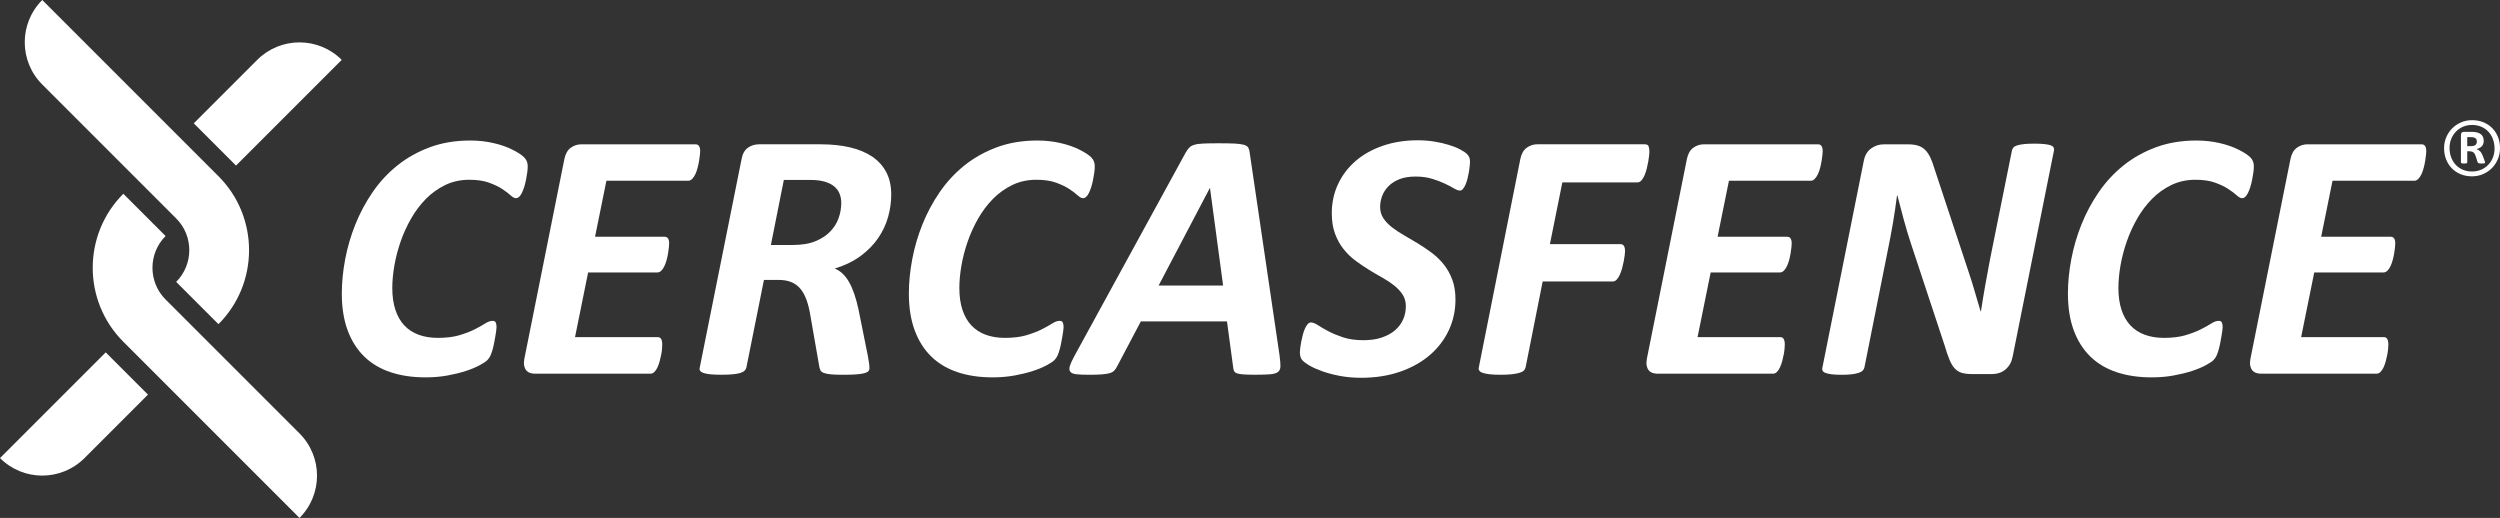 <svg xmlns="http://www.w3.org/2000/svg" id="Camada_2" viewBox="0 0 909.79 188.49"><rect x="0" y="0" width="909.79" height="188.49" fill="#333333" stroke="none"/><defs><style>      .cls-1 {        fill: #fff;      }    </style></defs><g id="Camada_3"><g><g><path class="cls-1" d="M85.9,60.26l-15.38-15.38,23.09-23.09c8.49-8.49,22.26-8.49,30.75,0h0s-38.47,38.47-38.47,38.47Z"></path><path class="cls-1" d="M0,166.7h0s38.47-38.47,38.47-38.47l15.38,15.38-23.09,23.09C22.26,175.2,8.49,175.2,0,166.7Z"></path><path class="cls-1" d="M109,188.49L44.88,124.37c-14.85-14.85-14.85-39,0-53.85l15.38,15.38c-6.37,6.37-6.37,16.73,0,23.09l48.74,48.74c8.49,8.49,8.49,22.26,0,30.75h0Z"></path><path class="cls-1" d="M79.49,117.96l-15.38-15.38c6.37-6.37,6.37-16.73,0-23.09L15.38,30.75C6.88,22.26,6.88,8.49,15.38,0h0s64.12,64.12,64.12,64.12c14.85,14.85,14.85,39,0,53.85Z"></path></g><g><path class="cls-1" d="M192.04,60.57c0,1.2-.2,2.82-.61,4.84-.41,2.02-.93,3.64-1.55,4.87-.62,1.23-1.32,1.84-2.1,1.84-.56,0-1.23-.35-2-1.06s-1.78-1.47-3.03-2.29c-1.25-.82-2.84-1.58-4.77-2.29s-4.34-1.06-7.22-1.06c-3.18,0-6.09.64-8.71,1.9-2.62,1.27-4.97,2.95-7.03,5.03-2.06,2.09-3.87,4.48-5.42,7.19-1.55,2.71-2.83,5.53-3.84,8.45-1.01,2.92-1.76,5.84-2.26,8.74-.49,2.9-.74,5.6-.74,8.1,0,3.01.38,5.66,1.13,7.93.75,2.28,1.84,4.17,3.26,5.68,1.42,1.51,3.16,2.63,5.22,3.39,2.06.75,4.39,1.13,6.97,1.13,3.05,0,5.67-.32,7.84-.97,2.17-.65,4.02-1.35,5.55-2.13,1.53-.77,2.79-1.48,3.81-2.13,1.01-.65,1.92-.97,2.74-.97.56,0,.94.2,1.13.61.19.41.29.98.29,1.71,0,.3-.04.75-.13,1.35-.09.6-.19,1.28-.32,2.03-.13.75-.28,1.57-.45,2.45-.17.88-.37,1.7-.58,2.45-.22.75-.46,1.44-.74,2.06-.28.62-.66,1.17-1.13,1.64-.47.47-1.4,1.09-2.77,1.84-1.38.75-3.05,1.45-5.03,2.1-1.98.65-4.22,1.19-6.71,1.65-2.49.45-5.16.68-8,.68-4.69,0-8.91-.62-12.68-1.87-3.76-1.25-6.96-3.14-9.58-5.68-2.62-2.54-4.64-5.72-6.06-9.55-1.42-3.83-2.13-8.3-2.13-13.42,0-4,.41-8.16,1.23-12.48.82-4.32,2.05-8.55,3.71-12.68,1.66-4.13,3.75-8.04,6.29-11.74,2.54-3.7,5.54-6.93,9-9.71,3.46-2.77,7.4-4.98,11.8-6.61,4.41-1.63,9.3-2.45,14.67-2.45,3.01,0,5.86.31,8.55.94,2.69.62,5.03,1.45,7.03,2.48,2,1.03,3.4,1.97,4.19,2.81.8.84,1.19,1.9,1.19,3.19Z"></path><path class="cls-1" d="M254.81,54.96c0,.26-.03.71-.1,1.35-.06.65-.16,1.37-.29,2.16-.13.8-.3,1.62-.52,2.48-.22.86-.48,1.65-.81,2.35-.32.71-.71,1.3-1.16,1.77-.45.47-.94.71-1.45.71h-29.8l-4.13,20.38h25.29c.6,0,1.03.22,1.29.65.26.43.39,1.03.39,1.81,0,.3-.03.76-.1,1.39-.06.62-.16,1.33-.29,2.13-.13.8-.3,1.6-.52,2.42-.22.82-.48,1.57-.81,2.26-.32.69-.7,1.25-1.13,1.68-.43.43-.9.65-1.42.65h-25.22l-4.77,23.55h30.19c.52,0,.9.23,1.16.68.26.45.39,1.11.39,1.97,0,.3-.02.77-.06,1.42-.04.65-.14,1.37-.29,2.16-.15.8-.33,1.6-.55,2.42-.22.82-.48,1.58-.81,2.29-.32.71-.7,1.28-1.13,1.71-.43.43-.93.65-1.48.65h-41.93c-.69,0-1.31-.1-1.87-.29-.56-.19-1.02-.52-1.39-.97-.37-.45-.61-1.01-.74-1.68s-.11-1.47.06-2.42l14.58-72.76c.39-1.89,1.16-3.26,2.32-4.1s2.45-1.26,3.87-1.26h41.54c1.12,0,1.68.82,1.68,2.45Z"></path><path class="cls-1" d="M324.34,70.7c0,2.75-.38,5.48-1.13,8.19-.75,2.71-1.95,5.27-3.58,7.68-1.63,2.41-3.75,4.58-6.35,6.52-2.6,1.94-5.77,3.48-9.51,4.64,2.06.82,3.79,2.44,5.19,4.87,1.4,2.43,2.55,5.75,3.45,9.97l3.42,16.97c.17.95.31,1.8.42,2.55.11.75.16,1.39.16,1.9,0,.43-.14.8-.42,1.1-.28.3-.78.55-1.52.74-.73.19-1.73.33-3,.42-1.27.09-2.87.13-4.81.13-1.81,0-3.26-.05-4.35-.16-1.1-.11-1.95-.28-2.55-.52-.6-.24-1-.55-1.19-.94s-.33-.84-.42-1.35l-3.23-18.51c-.34-2.15-.81-4.04-1.39-5.68-.58-1.63-1.32-3-2.23-4.1s-2.01-1.91-3.32-2.45c-1.31-.54-2.87-.81-4.68-.81h-5.29l-6.39,31.87c-.09.43-.3.82-.65,1.16s-.87.62-1.58.84c-.71.22-1.62.38-2.74.48-1.12.11-2.49.16-4.13.16s-2.98-.05-4.03-.16c-1.05-.11-1.88-.27-2.48-.48-.6-.22-1.01-.48-1.23-.81-.22-.32-.26-.72-.13-1.19l15.22-75.86c.34-1.89,1.11-3.26,2.29-4.1,1.18-.84,2.55-1.26,4.1-1.26h22.38c3.91,0,7.45.37,10.61,1.1,3.16.73,5.86,1.85,8.1,3.35,2.24,1.51,3.96,3.4,5.16,5.68,1.2,2.28,1.81,4.97,1.81,8.06ZM306.15,73.86c0-1.2-.2-2.32-.61-3.35-.41-1.03-1.06-1.92-1.97-2.68-.9-.75-2.08-1.33-3.52-1.74-1.44-.41-3.17-.61-5.19-.61h-9.61l-4.71,23.67h8.06c3.23,0,5.96-.46,8.19-1.39,2.24-.92,4.04-2.12,5.42-3.58,1.38-1.46,2.38-3.09,3-4.87.62-1.78.94-3.6.94-5.45Z"></path><path class="cls-1" d="M398.4,60.57c0,1.2-.2,2.82-.61,4.84-.41,2.02-.93,3.64-1.55,4.87-.62,1.23-1.32,1.84-2.1,1.84-.56,0-1.23-.35-2-1.06s-1.78-1.47-3.03-2.29c-1.25-.82-2.84-1.58-4.77-2.29s-4.34-1.06-7.22-1.06c-3.18,0-6.09.64-8.71,1.9-2.62,1.27-4.97,2.95-7.03,5.03-2.06,2.09-3.87,4.48-5.42,7.19-1.55,2.71-2.83,5.53-3.84,8.45-1.01,2.92-1.76,5.84-2.26,8.74-.49,2.9-.74,5.6-.74,8.1,0,3.01.38,5.66,1.13,7.93.75,2.28,1.84,4.17,3.26,5.68,1.42,1.51,3.16,2.63,5.22,3.39,2.06.75,4.39,1.13,6.97,1.13,3.05,0,5.67-.32,7.84-.97,2.17-.65,4.02-1.35,5.55-2.13,1.53-.77,2.79-1.48,3.81-2.13,1.01-.65,1.92-.97,2.74-.97.56,0,.94.2,1.13.61.19.41.29.98.29,1.71,0,.3-.04.75-.13,1.35-.09.6-.19,1.28-.32,2.03-.13.75-.28,1.57-.45,2.45-.17.88-.37,1.7-.58,2.45-.22.75-.46,1.44-.74,2.06-.28.62-.66,1.17-1.13,1.64-.47.47-1.4,1.09-2.77,1.84-1.38.75-3.05,1.45-5.03,2.1-1.98.65-4.22,1.19-6.71,1.65-2.49.45-5.16.68-8,.68-4.69,0-8.91-.62-12.68-1.87-3.76-1.25-6.96-3.14-9.58-5.68-2.62-2.54-4.64-5.72-6.06-9.55-1.42-3.83-2.13-8.3-2.13-13.42,0-4,.41-8.16,1.23-12.48.82-4.32,2.05-8.55,3.71-12.68,1.66-4.13,3.75-8.04,6.29-11.74,2.54-3.7,5.54-6.93,9-9.71,3.46-2.77,7.4-4.98,11.8-6.61,4.41-1.63,9.3-2.45,14.67-2.45,3.01,0,5.86.31,8.55.94,2.69.62,5.03,1.45,7.03,2.48,2,1.03,3.4,1.97,4.19,2.81.8.84,1.19,1.9,1.19,3.19Z"></path><path class="cls-1" d="M465.68,129.66c.21,1.55.31,2.77.29,3.68-.02.9-.32,1.58-.9,2.03-.58.45-1.54.73-2.87.84-1.33.11-3.16.16-5.48.16-1.63,0-2.97-.03-4-.1s-1.83-.18-2.39-.35c-.56-.17-.95-.43-1.16-.77-.22-.34-.34-.82-.39-1.42l-2.26-16.77h-31.35l-8.64,16.38c-.3.6-.65,1.11-1.03,1.52-.39.41-.95.72-1.68.94-.73.21-1.71.36-2.93.45-1.23.09-2.76.13-4.61.13-1.98,0-3.52-.06-4.61-.19s-1.83-.44-2.19-.94c-.36-.49-.41-1.19-.13-2.1.28-.9.83-2.11,1.65-3.61l40.51-74.05c.43-.73.86-1.32,1.29-1.77.43-.45,1.04-.8,1.84-1.03.8-.24,1.87-.39,3.23-.45,1.35-.06,3.13-.1,5.32-.1,2.54,0,4.55.03,6.03.1,1.48.06,2.63.22,3.45.45.82.24,1.35.59,1.61,1.06.26.47.43,1.12.52,1.94l10.9,73.99ZM440.33,68.44h-.06l-18.64,35.48h23.48l-4.77-35.48Z"></path><path class="cls-1" d="M534.96,58.9c0,.34-.03.84-.1,1.48-.06.65-.16,1.35-.29,2.13-.13.77-.29,1.56-.48,2.35-.19.8-.43,1.53-.71,2.19-.28.67-.59,1.22-.94,1.65-.34.43-.71.65-1.1.65-.6,0-1.35-.27-2.26-.81-.9-.54-2.01-1.12-3.32-1.74-1.31-.62-2.85-1.2-4.61-1.74-1.76-.54-3.76-.81-6-.81s-4.29.32-5.9.97c-1.61.65-2.93,1.5-3.97,2.55-1.03,1.05-1.8,2.24-2.29,3.55-.49,1.31-.74,2.63-.74,3.97,0,1.55.39,2.91,1.16,4.1.77,1.18,1.81,2.28,3.1,3.29,1.29,1.01,2.76,1.99,4.42,2.93,1.65.95,3.33,1.94,5.03,2.97,1.7,1.03,3.38,2.16,5.03,3.39s3.13,2.64,4.42,4.26,2.32,3.46,3.1,5.55c.77,2.09,1.16,4.48,1.16,7.19,0,4.04-.82,7.8-2.45,11.26-1.63,3.46-3.95,6.47-6.93,9.03-2.99,2.56-6.6,4.57-10.84,6.03-4.24,1.46-8.93,2.19-14.09,2.19-2.8,0-5.38-.23-7.74-.68-2.37-.45-4.46-1-6.29-1.64-1.83-.65-3.37-1.32-4.61-2.03-1.25-.71-2.17-1.39-2.77-2.03-.6-.65-.9-1.61-.9-2.9,0-.34.04-.86.13-1.55.09-.69.2-1.43.35-2.23.15-.8.33-1.61.55-2.45.21-.84.47-1.6.77-2.29.3-.69.63-1.25,1-1.68s.76-.65,1.19-.65c.73,0,1.6.33,2.61,1s2.27,1.4,3.77,2.19c1.51.8,3.29,1.54,5.35,2.23,2.06.69,4.54,1.03,7.42,1.03,2.54,0,4.76-.32,6.68-.97,1.91-.65,3.52-1.53,4.81-2.64s2.27-2.42,2.93-3.9,1-3.11,1-4.87c0-1.59-.39-2.99-1.16-4.19-.77-1.2-1.8-2.31-3.06-3.32-1.27-1.01-2.71-1.97-4.32-2.87s-3.26-1.87-4.94-2.9c-1.68-1.03-3.32-2.15-4.93-3.35-1.61-1.2-3.05-2.61-4.32-4.23-1.27-1.61-2.29-3.47-3.06-5.58-.77-2.11-1.16-4.56-1.16-7.35,0-3.87.77-7.44,2.32-10.71,1.55-3.27,3.7-6.07,6.45-8.42,2.75-2.34,6.04-4.17,9.87-5.48,3.83-1.31,8.04-1.97,12.64-1.97,2.15,0,4.19.16,6.13.48s3.7.73,5.29,1.23c1.59.49,2.95,1.04,4.06,1.64,1.12.6,1.89,1.11,2.32,1.52.43.41.74.84.94,1.29s.29,1.02.29,1.71Z"></path><path class="cls-1" d="M600.24,55.22c0,.26-.03.72-.1,1.39-.06.67-.17,1.41-.32,2.23-.15.82-.33,1.67-.55,2.55-.22.88-.48,1.7-.81,2.45-.32.75-.7,1.37-1.13,1.84-.43.47-.92.71-1.48.71h-27.29l-4.52,22.45h25.67c.6,0,1.03.24,1.29.71.26.47.39,1.1.39,1.87,0,.3-.04.79-.13,1.45-.09.67-.2,1.4-.35,2.19-.15.8-.34,1.63-.58,2.51-.24.88-.52,1.68-.84,2.39-.32.71-.7,1.3-1.13,1.77-.43.47-.92.71-1.48.71h-25.48l-6.19,31.16c-.09.47-.3.88-.65,1.23s-.87.62-1.58.84c-.71.22-1.62.39-2.74.52-1.12.13-2.5.19-4.13.19s-3.04-.06-4.1-.19-1.88-.3-2.48-.52c-.6-.21-1.01-.49-1.22-.84-.22-.34-.26-.75-.13-1.23l15.09-75.73c.39-1.89,1.16-3.26,2.32-4.1,1.16-.84,2.45-1.26,3.87-1.26h39.09c.73,0,1.19.24,1.39.71.19.47.29,1.14.29,2Z"></path><path class="cls-1" d="M663.32,54.96c0,.26-.03.71-.1,1.35-.07.65-.16,1.37-.29,2.16-.13.8-.3,1.62-.52,2.48-.22.86-.48,1.65-.81,2.35-.32.71-.71,1.3-1.16,1.77-.45.47-.94.71-1.45.71h-29.8l-4.13,20.38h25.29c.6,0,1.03.22,1.29.65.26.43.39,1.03.39,1.81,0,.3-.03.76-.1,1.39-.07.62-.16,1.33-.29,2.13-.13.8-.3,1.6-.52,2.42s-.48,1.57-.81,2.26c-.32.69-.7,1.25-1.13,1.68-.43.43-.9.65-1.42.65h-25.22l-4.77,23.55h30.19c.52,0,.9.23,1.16.68s.39,1.11.39,1.97c0,.3-.02.77-.07,1.42s-.14,1.37-.29,2.16c-.15.8-.33,1.6-.55,2.42-.22.82-.48,1.58-.81,2.29-.32.71-.7,1.28-1.13,1.71-.43.43-.92.65-1.48.65h-41.93c-.69,0-1.31-.1-1.87-.29-.56-.19-1.02-.52-1.39-.97-.37-.45-.61-1.01-.74-1.68s-.11-1.47.06-2.42l14.58-72.76c.39-1.89,1.16-3.26,2.32-4.1,1.16-.84,2.45-1.26,3.87-1.26h41.54c1.12,0,1.68.82,1.68,2.45Z"></path><path class="cls-1" d="M732.34,130.05c-.17.99-.51,1.87-1,2.65-.49.77-1.08,1.42-1.74,1.94-.67.52-1.4.89-2.19,1.13-.8.24-1.62.36-2.48.36h-7.22c-1.55,0-2.82-.15-3.81-.45-.99-.3-1.84-.84-2.55-1.61s-1.34-1.83-1.9-3.16c-.56-1.33-1.14-3.03-1.74-5.1l-12.32-37.28c-.95-2.88-1.82-5.78-2.61-8.71-.8-2.92-1.56-5.83-2.29-8.71h-.13c-.43,3.4-.93,6.74-1.48,10.03-.56,3.29-1.18,6.59-1.87,9.9l-8.51,42.64c-.09.43-.29.82-.61,1.16-.32.34-.81.62-1.45.84-.65.22-1.47.39-2.48.52-1.01.13-2.27.19-3.77.19s-2.74-.06-3.71-.19c-.97-.13-1.71-.3-2.23-.52-.52-.21-.85-.49-1-.84-.15-.34-.16-.73-.03-1.16l15.03-75.08c.39-2.02,1.27-3.54,2.65-4.55,1.38-1.01,2.92-1.52,4.64-1.52h8.84c1.42,0,2.63.16,3.64.48,1.01.32,1.87.84,2.58,1.55.71.71,1.33,1.62,1.87,2.74.54,1.12,1.04,2.49,1.52,4.13l12.45,37.61c.82,2.41,1.56,4.79,2.23,7.16.67,2.37,1.37,4.73,2.1,7.1h.13c.47-3.1,1-6.29,1.58-9.58s1.17-6.48,1.77-9.58l7.93-39.35c.09-.43.28-.81.58-1.13.3-.32.76-.58,1.39-.77.62-.19,1.43-.34,2.42-.45.99-.11,2.24-.16,3.74-.16s2.75.05,3.74.16c.99.11,1.74.26,2.26.45.52.19.86.45,1.03.77s.22.7.13,1.13l-15.09,75.28Z"></path><path class="cls-1" d="M820.2,60.57c0,1.2-.2,2.82-.61,4.84-.41,2.02-.93,3.64-1.55,4.87-.62,1.23-1.32,1.84-2.1,1.84-.56,0-1.22-.35-2-1.06s-1.78-1.47-3.03-2.29c-1.25-.82-2.84-1.58-4.77-2.29-1.94-.71-4.34-1.06-7.22-1.06-3.18,0-6.09.64-8.71,1.9-2.62,1.27-4.97,2.95-7.03,5.03-2.06,2.09-3.87,4.48-5.42,7.19-1.55,2.71-2.83,5.53-3.84,8.45-1.01,2.92-1.76,5.84-2.26,8.74-.49,2.9-.74,5.6-.74,8.1,0,3.01.38,5.66,1.13,7.93.75,2.28,1.84,4.17,3.26,5.68s3.16,2.63,5.22,3.39c2.06.75,4.39,1.13,6.97,1.13,3.05,0,5.67-.32,7.84-.97,2.17-.65,4.02-1.35,5.55-2.13,1.53-.77,2.8-1.48,3.81-2.13s1.92-.97,2.74-.97c.56,0,.93.2,1.13.61.19.41.29.98.29,1.71,0,.3-.04.75-.13,1.35-.09.6-.19,1.28-.32,2.03-.13.75-.28,1.57-.45,2.45-.17.88-.37,1.7-.58,2.45-.22.75-.46,1.44-.74,2.06s-.66,1.17-1.13,1.64c-.47.47-1.4,1.09-2.77,1.84-1.38.75-3.05,1.45-5.03,2.1-1.98.65-4.21,1.19-6.71,1.65s-5.16.68-8,.68c-4.69,0-8.91-.62-12.68-1.87-3.76-1.25-6.96-3.14-9.58-5.68-2.62-2.54-4.64-5.72-6.06-9.55-1.42-3.83-2.13-8.3-2.13-13.42,0-4,.41-8.16,1.23-12.48.82-4.32,2.05-8.55,3.71-12.68,1.65-4.13,3.75-8.04,6.29-11.74,2.54-3.7,5.54-6.93,9-9.71,3.46-2.77,7.4-4.98,11.81-6.61,4.41-1.63,9.3-2.45,14.67-2.45,3.01,0,5.86.31,8.55.94,2.69.62,5.03,1.45,7.03,2.48,2,1.03,3.4,1.97,4.19,2.81.8.84,1.19,1.9,1.19,3.19Z"></path><path class="cls-1" d="M882.97,54.96c0,.26-.03.71-.1,1.35-.07.65-.16,1.37-.29,2.16-.13.8-.3,1.62-.52,2.48-.22.86-.48,1.65-.81,2.35-.32.71-.71,1.3-1.16,1.77-.45.47-.94.71-1.45.71h-29.8l-4.13,20.38h25.29c.6,0,1.03.22,1.29.65.26.43.39,1.03.39,1.81,0,.3-.03.76-.1,1.39-.07.62-.16,1.33-.29,2.13-.13.8-.3,1.6-.52,2.42s-.48,1.57-.81,2.26c-.32.69-.7,1.25-1.13,1.68-.43.43-.9.65-1.42.65h-25.22l-4.77,23.55h30.19c.52,0,.9.23,1.16.68s.39,1.11.39,1.97c0,.3-.02.77-.07,1.42s-.14,1.37-.29,2.16c-.15.8-.33,1.6-.55,2.42-.22.82-.48,1.58-.81,2.29-.32.71-.7,1.28-1.13,1.71-.43.43-.92.65-1.48.65h-41.93c-.69,0-1.31-.1-1.87-.29-.56-.19-1.02-.52-1.39-.97-.37-.45-.61-1.01-.74-1.68s-.11-1.47.06-2.42l14.58-72.76c.39-1.89,1.16-3.26,2.32-4.1,1.16-.84,2.45-1.26,3.87-1.26h41.54c1.12,0,1.68.82,1.68,2.45Z"></path></g><path class="cls-1" d="M909.79,53.91c0,1.44-.26,2.78-.79,4.03s-1.25,2.33-2.17,3.26c-.92.92-2,1.65-3.24,2.18-1.25.53-2.59.79-4.03.79s-2.85-.26-4.09-.77c-1.24-.51-2.3-1.22-3.19-2.13s-1.58-1.98-2.09-3.23c-.5-1.25-.75-2.61-.75-4.08s.26-2.78.8-4.03c.53-1.25,1.25-2.33,2.17-3.24.92-.92,2-1.64,3.24-2.17,1.25-.53,2.59-.79,4.03-.79s2.85.26,4.09.77c1.24.51,2.31,1.22,3.2,2.13.9.91,1.59,1.98,2.09,3.22.49,1.24.74,2.59.74,4.07ZM907.8,54.07c0-1.29-.21-2.47-.62-3.53-.41-1.06-.98-1.97-1.71-2.72-.73-.75-1.59-1.33-2.58-1.74-1-.4-2.07-.61-3.22-.61-1.24,0-2.37.22-3.38.67-1.01.45-1.88,1.05-2.6,1.82s-1.27,1.65-1.67,2.65c-.39,1.01-.59,2.07-.59,3.2,0,1.29.21,2.47.62,3.53.41,1.06.98,1.97,1.71,2.72s1.58,1.33,2.57,1.74c.99.4,2.06.61,3.23.61,1.26,0,2.39-.22,3.41-.67,1.01-.45,1.88-1.05,2.6-1.82.72-.76,1.27-1.65,1.66-2.65.39-1.01.58-2.07.58-3.2ZM904.35,59.1c0,.07,0,.13-.03.19-.02.05-.07.09-.16.12s-.22.05-.39.07c-.17.02-.41.03-.71.03-.25,0-.46,0-.63-.03-.17-.02-.31-.05-.42-.09s-.19-.1-.26-.18c-.06-.07-.11-.17-.15-.3l-.59-1.91c-.23-.72-.52-1.22-.86-1.51-.34-.29-.85-.43-1.53-.43h-.75v3.98c0,.16-.06.28-.19.35-.13.07-.43.11-.92.11s-.83-.04-.97-.11c-.14-.07-.22-.19-.22-.35v-9.93c0-.34.09-.61.26-.82.17-.21.44-.31.79-.31h2.88c.75,0,1.4.07,1.95.22.55.14,1,.35,1.36.63.36.28.62.62.79,1.02.17.4.26.86.26,1.36,0,.88-.24,1.56-.71,2.03-.48.48-1.11.81-1.9,1.01.43.14.83.39,1.21.74.38.35.71.88,1,1.58l.7,1.83c.13.38.19.61.19.7ZM901.37,51.48c0-.22-.03-.42-.09-.61-.06-.19-.18-.35-.34-.5-.16-.14-.38-.26-.66-.34-.28-.08-.63-.12-1.06-.12h-1.35v3.28h1.29c.84,0,1.42-.16,1.74-.47.31-.31.47-.73.47-1.25Z"></path></g></g></svg>
